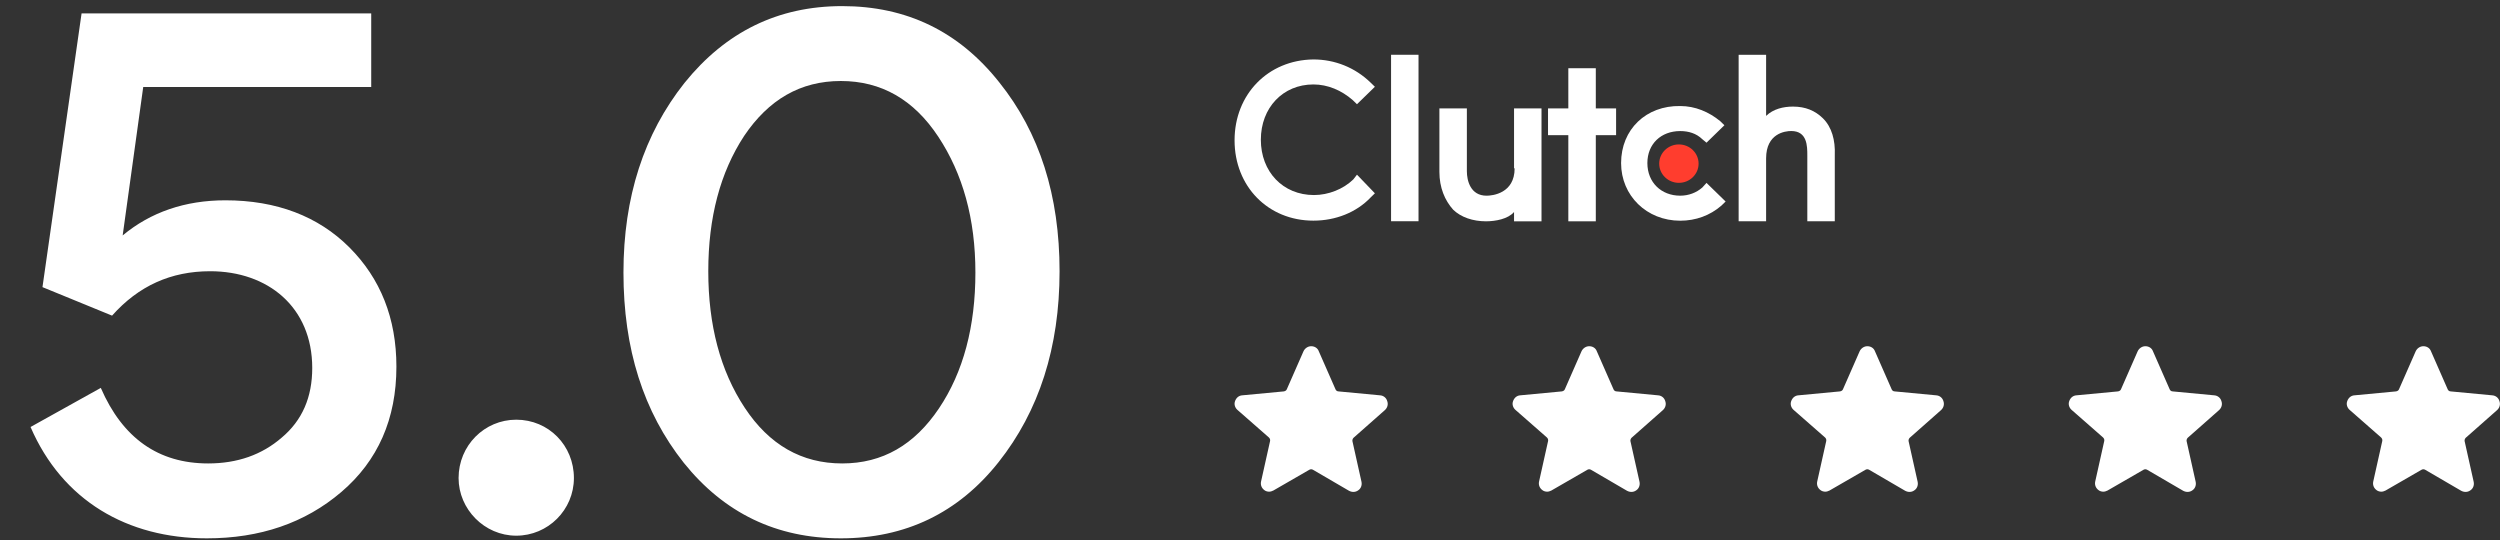 <svg width="162" height="35" viewBox="0 0 162 35" fill="none" xmlns="http://www.w3.org/2000/svg">
<rect x="0" y="0" width="162" height="35" fill="#333333" stroke="none"/>
<path d="M13.404 34.884C8.25 34.884 4.041 32.436 1.979 27.669L6.532 25.135C7.949 28.399 10.268 30.031 13.489 30.031C15.379 30.031 16.968 29.473 18.257 28.356C19.588 27.239 20.233 25.736 20.233 23.846C20.233 19.895 17.355 17.576 13.618 17.576C11.084 17.576 8.98 18.52 7.262 20.453L2.752 18.606L5.286 0.868H24.055V5.636H9.281L7.949 15.256C9.753 13.753 11.986 12.98 14.606 12.98C17.913 12.98 20.619 14.011 22.638 16.029C24.656 18.048 25.687 20.625 25.687 23.76C25.687 27.153 24.485 29.859 22.122 31.878C19.76 33.896 16.84 34.884 13.404 34.884ZM29.716 30.976C29.716 28.871 31.391 27.196 33.452 27.196C35.557 27.196 37.189 28.871 37.189 30.976C37.189 33.037 35.514 34.712 33.452 34.712C31.391 34.712 29.716 32.994 29.716 30.976ZM40.4 17.662C40.4 12.765 41.731 8.685 44.351 5.378C47.014 2.071 50.407 0.396 54.573 0.396C58.739 0.396 62.132 2.028 64.752 5.335C67.372 8.599 68.66 12.679 68.66 17.576C68.66 22.515 67.329 26.638 64.709 29.945C62.089 33.252 58.653 34.884 54.487 34.884C50.321 34.884 46.928 33.252 44.308 29.988C41.688 26.681 40.4 22.601 40.4 17.662ZM63.206 17.662C63.206 14.183 62.39 11.262 60.8 8.857C59.211 6.452 57.107 5.249 54.487 5.249C51.867 5.249 49.806 6.452 48.216 8.814C46.67 11.176 45.897 14.097 45.897 17.576C45.897 21.055 46.67 24.018 48.259 26.423C49.848 28.828 51.953 30.031 54.573 30.031C57.193 30.031 59.254 28.828 60.843 26.466C62.432 24.104 63.206 21.14 63.206 17.662Z" fill="white"/>
<path d="M91.92 3.549H90.141V14.336H91.92V3.549Z" fill="white"/>
<path d="M98.148 10.908C98.148 12.53 96.716 12.681 96.33 12.681C95.285 12.681 95.053 11.701 95.053 11.096V7.024H93.273V11.134C93.273 12.153 93.621 12.982 94.163 13.586C94.666 14.076 95.44 14.341 96.292 14.341C96.911 14.341 97.724 14.19 98.11 13.738V14.341H99.89V7.024H98.11V10.908H98.148Z" fill="white"/>
<path d="M103.408 4.421H101.628V7.025H100.312V8.759H101.628V14.341H103.408V8.759H104.723V7.025H103.408V4.421Z" fill="white"/>
<path d="M110.31 12.151C109.923 12.49 109.42 12.68 108.878 12.68C107.641 12.68 106.75 11.812 106.75 10.568C106.75 9.323 107.639 8.493 108.878 8.493C109.42 8.493 109.923 8.644 110.31 9.021L110.581 9.247L111.741 8.116L111.471 7.852C110.736 7.248 109.845 6.871 108.878 6.871C106.673 6.833 105.047 8.38 105.047 10.568C105.047 12.68 106.71 14.302 108.878 14.302C109.884 14.302 110.813 13.963 111.549 13.322L111.82 13.058L110.582 11.852L110.31 12.151Z" fill="white"/>
<path d="M118.12 7.661C117.617 7.171 116.998 6.907 116.185 6.907C115.566 6.907 114.909 7.058 114.444 7.51V3.549H112.664V14.336H114.444V10.263C114.444 8.641 115.681 8.49 116.069 8.49C117.114 8.49 117.114 9.47 117.114 10.075V14.336H118.894V10.037C118.933 9.093 118.701 8.226 118.12 7.661Z" fill="white"/>
<path d="M108.792 11.848C109.497 11.848 110.069 11.291 110.069 10.603C110.069 9.916 109.497 9.359 108.792 9.359C108.087 9.359 107.516 9.916 107.516 10.603C107.516 11.291 108.087 11.848 108.792 11.848Z" fill="#FF3D2E"/>
<path d="M87.7 11.62C87.042 12.262 86.075 12.639 85.147 12.639C83.134 12.639 81.703 11.13 81.703 9.055C81.703 6.98 83.134 5.472 85.108 5.472C86.037 5.472 86.927 5.849 87.661 6.49L87.932 6.754L89.093 5.623L88.822 5.359C87.816 4.379 86.501 3.852 85.108 3.852C82.166 3.888 80 6.114 80 9.093C80 12.074 82.166 14.298 85.108 14.298C86.54 14.298 87.894 13.77 88.822 12.79L89.093 12.526L87.932 11.319L87.7 11.62Z" fill="white"/>
<path d="M82.242 31.861C82.136 31.861 82.016 31.831 81.926 31.757C81.746 31.622 81.671 31.413 81.716 31.204L82.302 28.575C82.317 28.485 82.287 28.41 82.227 28.351L80.182 26.558C80.017 26.409 79.957 26.184 80.032 25.99C80.107 25.781 80.272 25.632 80.498 25.617L83.189 25.363C83.279 25.348 83.354 25.303 83.384 25.228L84.466 22.763C84.557 22.569 84.752 22.435 84.962 22.435C85.188 22.435 85.383 22.554 85.458 22.763L86.541 25.228C86.571 25.303 86.646 25.363 86.736 25.363L89.426 25.617C89.653 25.632 89.833 25.781 89.892 25.99C89.968 26.199 89.908 26.423 89.742 26.573L87.713 28.365C87.653 28.425 87.623 28.515 87.638 28.59L88.224 31.219C88.269 31.428 88.195 31.652 88.014 31.772C87.834 31.906 87.608 31.906 87.413 31.801L85.083 30.442C85.007 30.397 84.917 30.397 84.842 30.442L82.512 31.787C82.422 31.831 82.332 31.861 82.242 31.861Z" fill="white"/>
<path d="M100.257 31.861C100.152 31.861 100.032 31.831 99.942 31.757C99.761 31.622 99.686 31.413 99.731 31.204L100.317 28.575C100.332 28.485 100.302 28.41 100.242 28.351L98.198 26.558C98.033 26.409 97.972 26.184 98.048 25.99C98.123 25.781 98.288 25.632 98.514 25.617L101.204 25.363C101.295 25.348 101.37 25.303 101.4 25.228L102.482 22.763C102.572 22.569 102.768 22.435 102.978 22.435C103.204 22.435 103.399 22.554 103.474 22.763L104.556 25.228C104.586 25.303 104.662 25.363 104.752 25.363L107.442 25.617C107.668 25.632 107.849 25.781 107.908 25.99C107.984 26.199 107.923 26.423 107.758 26.573L105.729 28.365C105.669 28.425 105.638 28.515 105.653 28.59L106.24 31.219C106.285 31.428 106.21 31.652 106.03 31.772C105.849 31.906 105.624 31.906 105.428 31.801L103.098 30.442C103.023 30.397 102.933 30.397 102.858 30.442L100.528 31.787C100.438 31.831 100.347 31.861 100.257 31.861Z" fill="white"/>
<path d="M118.281 31.861C118.176 31.861 118.055 31.831 117.965 31.757C117.785 31.622 117.71 31.413 117.755 31.204L118.341 28.575C118.356 28.485 118.326 28.41 118.266 28.351L116.221 26.558C116.056 26.409 115.996 26.184 116.071 25.99C116.146 25.781 116.312 25.632 116.537 25.617L119.228 25.363C119.318 25.348 119.393 25.303 119.423 25.228L120.505 22.763C120.596 22.569 120.791 22.435 121.001 22.435C121.227 22.435 121.422 22.554 121.498 22.763L122.58 25.228C122.61 25.303 122.685 25.363 122.775 25.363L125.466 25.617C125.692 25.632 125.872 25.781 125.932 25.99C126.007 26.199 125.947 26.423 125.781 26.573L123.753 28.365C123.692 28.425 123.662 28.515 123.677 28.59L124.263 31.219C124.308 31.428 124.234 31.652 124.053 31.772C123.873 31.906 123.647 31.906 123.452 31.801L121.122 30.442C121.047 30.397 120.956 30.397 120.881 30.442L118.551 31.787C118.461 31.831 118.371 31.861 118.281 31.861Z" fill="white"/>
<path d="M136.296 31.861C136.191 31.861 136.071 31.831 135.981 31.757C135.8 31.622 135.725 31.413 135.77 31.204L136.356 28.575C136.372 28.485 136.341 28.41 136.281 28.351L134.237 26.558C134.072 26.409 134.012 26.184 134.087 25.99C134.162 25.781 134.327 25.632 134.553 25.617L137.243 25.363C137.334 25.348 137.409 25.303 137.439 25.228L138.521 22.763C138.611 22.569 138.807 22.435 139.017 22.435C139.243 22.435 139.438 22.554 139.513 22.763L140.595 25.228C140.626 25.303 140.701 25.363 140.791 25.363L143.481 25.617C143.707 25.632 143.888 25.781 143.947 25.99C144.023 26.199 143.962 26.423 143.797 26.573L141.768 28.365C141.708 28.425 141.677 28.515 141.693 28.59L142.279 31.219C142.324 31.428 142.249 31.652 142.069 31.772C141.888 31.906 141.663 31.906 141.467 31.801L139.137 30.442C139.062 30.397 138.972 30.397 138.897 30.442L136.567 31.787C136.477 31.831 136.387 31.861 136.296 31.861Z" fill="white"/>
<path d="M154.312 31.861C154.207 31.861 154.087 31.831 153.996 31.757C153.816 31.622 153.741 31.413 153.786 31.204L154.372 28.575C154.387 28.485 154.357 28.41 154.297 28.351L152.253 26.558C152.087 26.409 152.027 26.184 152.102 25.99C152.177 25.781 152.343 25.632 152.568 25.617L155.259 25.363C155.349 25.348 155.424 25.303 155.454 25.228L156.537 22.763C156.627 22.569 156.822 22.435 157.033 22.435C157.258 22.435 157.454 22.554 157.529 22.763L158.611 25.228C158.641 25.303 158.716 25.363 158.807 25.363L161.497 25.617C161.723 25.632 161.903 25.781 161.963 25.99C162.039 26.199 161.978 26.423 161.813 26.573L159.784 28.365C159.723 28.425 159.693 28.515 159.708 28.59L160.294 31.219C160.34 31.428 160.265 31.652 160.084 31.772C159.904 31.906 159.678 31.906 159.483 31.801L157.153 30.442C157.078 30.397 156.988 30.397 156.912 30.442L154.583 31.787C154.492 31.831 154.402 31.861 154.312 31.861Z" fill="white"/>
</svg>
